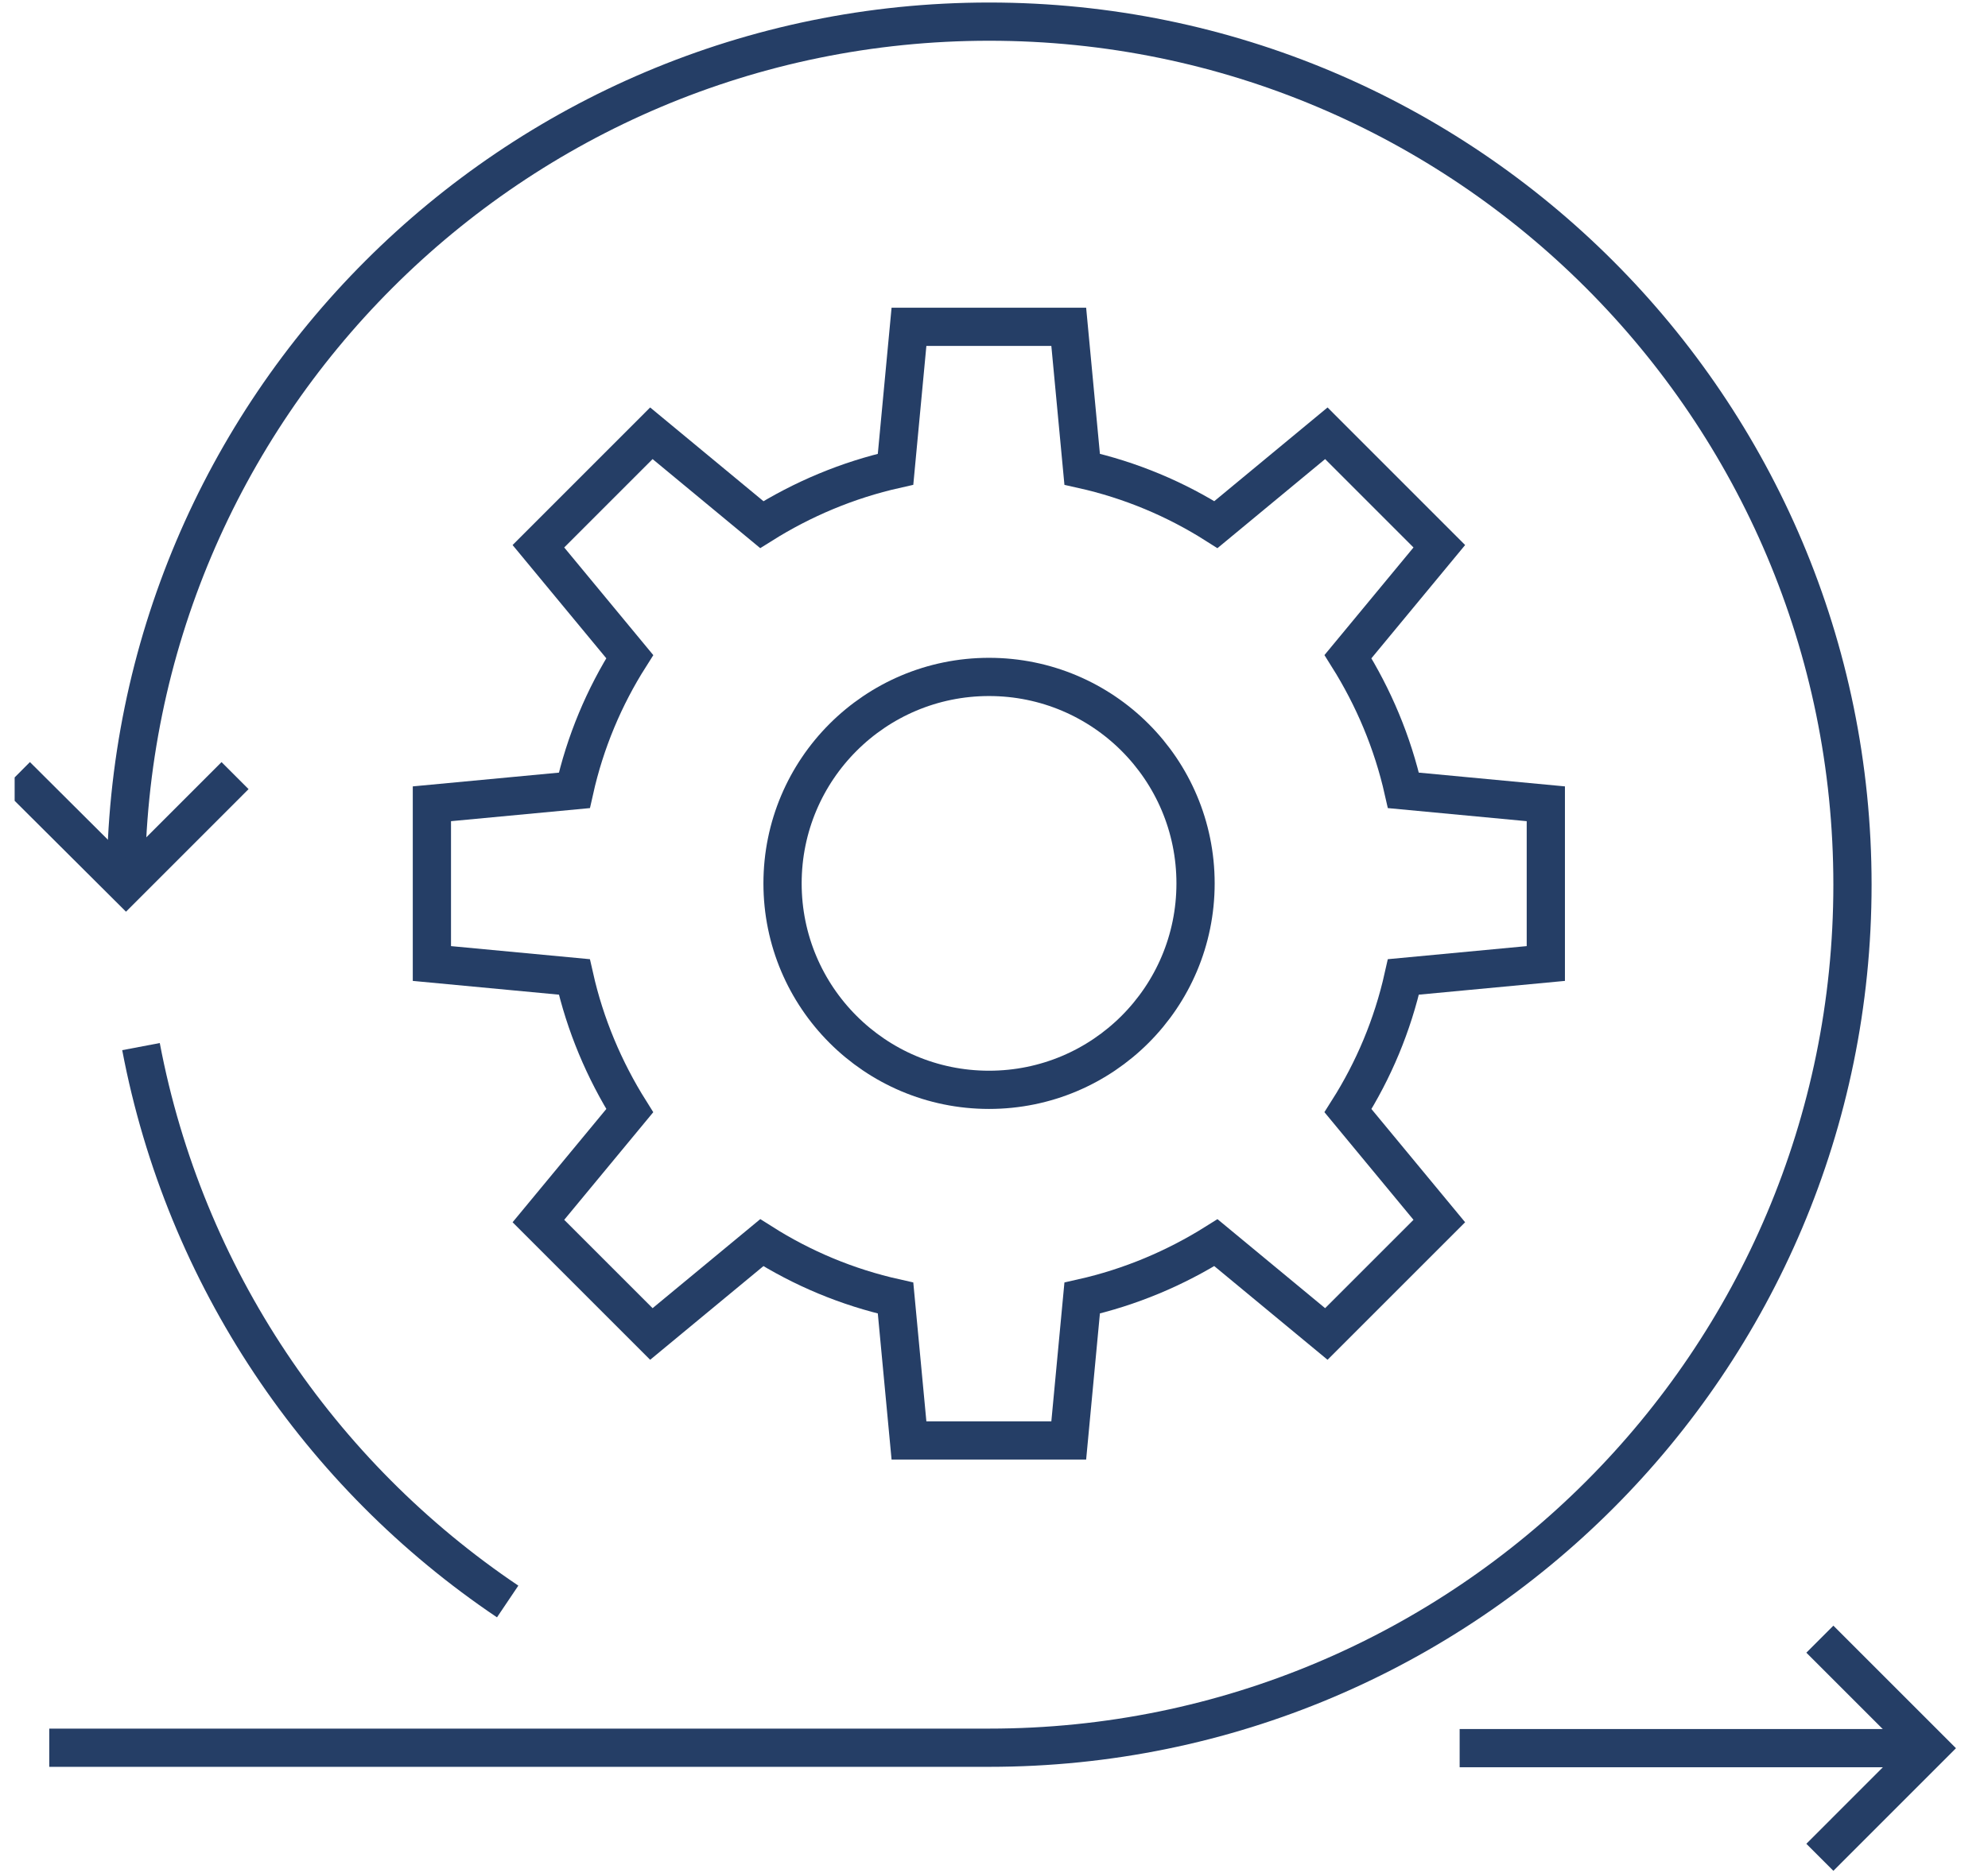 <svg width="52" height="49" viewBox="0 0 52 49" fill="none" xmlns="http://www.w3.org/2000/svg">
<g clip-path="url(#clip0_22522_103073)">
<path d="M25.87 28.514C28.854 28.514 31.272 26.096 31.272 23.113C31.272 20.129 28.854 17.711 25.87 17.711C22.887 17.711 20.469 20.129 20.469 23.113C20.469 26.096 22.887 28.514 25.87 28.514Z" stroke="#253E66" stroke-miterlimit="10"/>
<path d="M40.434 25.209V21.03L36.709 20.679C36.425 19.422 35.927 18.244 35.259 17.18L37.648 14.292L34.693 11.336L31.805 13.726C30.752 13.058 29.574 12.56 28.306 12.277L27.955 8.551H23.776L23.425 12.277C22.168 12.56 20.99 13.058 19.926 13.726L17.038 11.336L14.083 14.292L16.472 17.18C15.804 18.233 15.306 19.411 15.023 20.679L11.297 21.03V25.209L15.023 25.56C15.306 26.817 15.804 27.994 16.472 29.059L14.083 31.947L17.038 34.902L19.926 32.513C20.979 33.181 22.157 33.679 23.425 33.962L23.776 37.688H27.955L28.306 33.962C29.563 33.679 30.741 33.181 31.805 32.513L34.693 34.902L37.648 31.947L35.259 29.059C35.927 28.006 36.425 26.828 36.709 25.56L40.434 25.209Z" stroke="#253E66" stroke-miterlimit="10"/>
<path d="M3.293 23.147C3.293 10.679 13.406 0.566 25.874 0.566C38.342 0.566 48.455 10.679 48.455 23.147C48.455 35.615 38.342 45.727 25.874 45.727H1.289" stroke="#253E66" stroke-miterlimit="10"/>
<path d="M13.279 41.901C8.364 38.594 4.831 33.407 3.688 27.383" stroke="#253E66" stroke-miterlimit="10"/>
<path d="M38.18 45.738H50.455" stroke="#253E66" stroke-miterlimit="10"/>
<path d="M47.602 42.887L50.455 45.74L47.602 48.594" stroke="#253E66" stroke-miterlimit="10"/>
<path d="M6.148 20.293L3.295 23.147L0.43 20.293" stroke="#253E66" stroke-miterlimit="10"/>
</g>
<defs>
<clipPath id="clip0_22522_103073">
<rect width="51.231" height="49" fill="white" transform="translate(0.383)"/>
</clipPath>
</defs>
</svg>
